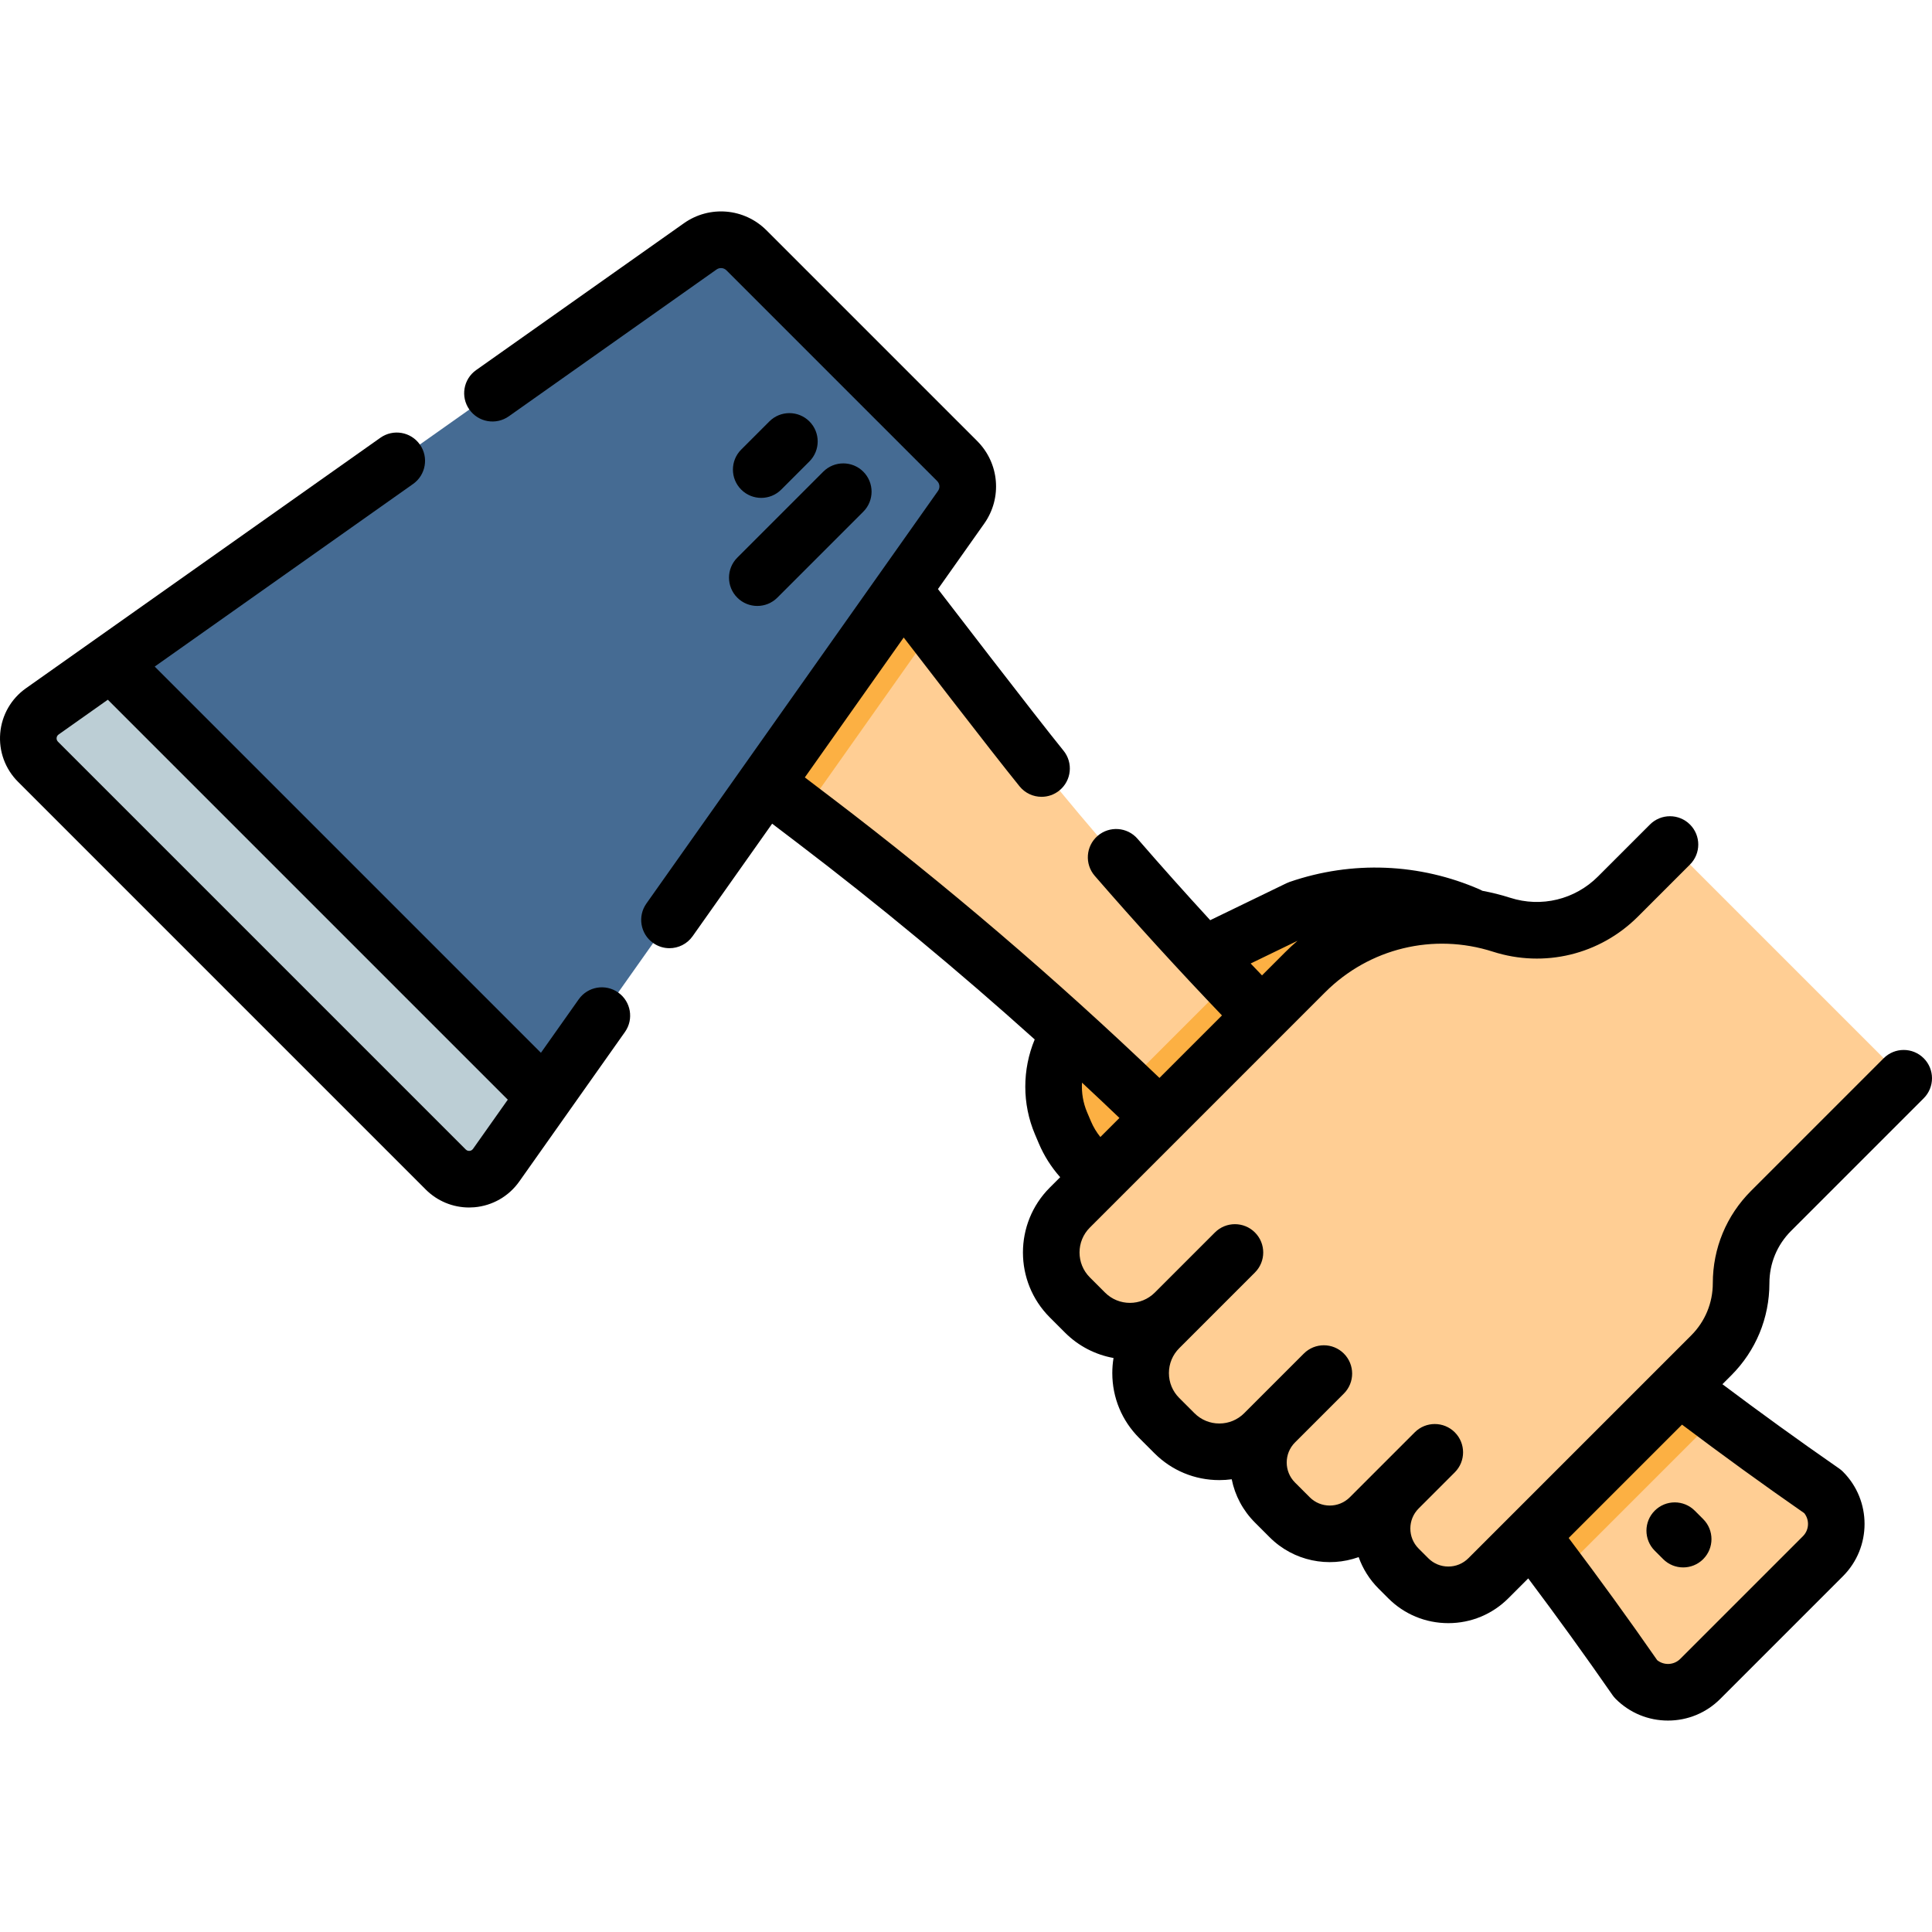 <?xml version="1.0" encoding="iso-8859-1"?>
<!-- Generator: Adobe Illustrator 19.0.0, SVG Export Plug-In . SVG Version: 6.00 Build 0)  -->
<svg version="1.1" id="Capa_1" xmlns="http://www.w3.org/2000/svg" xmlns:xlink="http://www.w3.org/1999/xlink" x="0px" y="0px"
	 viewBox="0 0 512 512" style="enable-background:new 0 0 512 512;" xml:space="preserve">
<path style="fill:#FCB043;" d="M344.2,240.817l-50.939,24.68c-11.953,5.791-17.267,19.937-12.084,32.166l1.037,2.446
	c4.737,11.176,16.836,17.316,28.653,14.541l114.369-26.855l0,0C418.18,250.714,379.883,228.513,344.2,240.817z"/>
<path style="fill:#FFCE94;" d="M483.105,412.403l-32.518,32.518c-2.362,2.352-5.457,3.538-8.551,3.538s-6.189-1.186-8.542-3.538
	c-6.536-9.429-13.227-18.742-20.072-27.929c-34.591-46.449-73.106-89.774-115.091-129.513
	c-19.195-18.192-39.122-35.613-59.734-52.253c-7.472-6.045-15.049-11.974-22.704-17.806l-2.921-2.217l-38.197-29.067l-0.289-0.222
	c-4.724-4.714-4.724-12.379,0-17.093l32.508-32.518c4.724-4.724,12.379-4.724,17.093,0l0.231,0.289l22.906,30.137l8.137,10.701
	c5.9,7.761,11.916,15.425,18.028,23.003c16.64,20.612,34.07,40.53,52.253,59.734c39.749,41.985,83.084,80.49,129.533,115.072
	c9.024,6.729,18.163,13.304,27.418,19.725l0.511,0.347C487.819,400.034,487.819,407.688,483.105,412.403z"/>
<g>
	<path style="fill:#FCB043;" d="M455.176,375.238l-41.754,41.754c-34.591-46.449-73.106-89.774-115.091-129.513l27.312-27.312
		C365.392,302.151,408.727,340.656,455.176,375.238z"/>
	<path style="fill:#FCB043;" d="M247.225,166.73l-34.253,48.474l-38.197-29.067l-0.289-0.222c-4.724-4.714-4.724-12.379,0-17.093
		l32.508-32.518c4.724-4.724,12.379-4.724,17.093,0l0.231,0.289L247.225,166.73z"/>
</g>
<path style="fill:#456B93;" d="M197.821,66.334l55.845,55.845c3.284,3.284,3.725,8.456,1.045,12.249L144.343,290.597l-12.866,18.2
	c-3.134,4.434-9.507,4.977-13.346,1.137L10.065,201.869c-3.84-3.84-3.297-10.212,1.137-13.346l18.2-12.866l156.17-110.368
	C189.364,62.609,194.537,63.05,197.821,66.334z"/>
<path style="fill:#BCCED5;" d="M29.403,175.657l114.94,114.94l-12.866,18.2c-3.134,4.434-9.507,4.977-13.346,1.137L10.065,201.869
	c-3.84-3.84-3.297-10.212,1.137-13.346L29.403,175.657z"/>
<path style="fill:#FFCE94;" d="M428.779,237.595c-8.072,8.072-19.978,10.954-30.848,7.467l0,0
	c-18.342-5.884-38.435-1.02-52.056,12.601l-42.841,42.841l-11.669,11.669l-7.854,7.854c-6.569,6.569-6.569,17.219,0,23.787
	l4.039,4.039c6.569,6.569,17.219,6.569,23.787,0l-4.135,4.135c-6.569,6.569-6.569,17.219,0,23.787l4.039,4.039
	c6.569,6.569,17.219,6.569,23.787,0l2.856-2.856c-5.862,5.862-5.862,15.367,0,21.229l3.904,3.904c5.862,5.862,15.367,5.862,21.229,0
	l7.63-7.63c-5.862,5.862-5.862,15.367,0,21.229l2.558,2.558c5.862,5.862,15.367,5.862,21.23,0l1.503-1.503l19.299-19.299
	l38.239-38.239c5.08-5.08,7.934-11.97,7.934-19.155c0-7.184,2.854-14.074,7.934-19.155l35.153-35.153l-61.937-61.937
	L428.779,237.595z"/>
<path d="M438.521,410.949l2.234,2.235c1.465,1.466,3.385,2.198,5.305,2.198c1.919,0,3.838-0.731,5.302-2.195
	c2.93-2.929,2.931-7.678,0.003-10.606l-2.234-2.235c-2.929-2.931-7.678-2.93-10.606-0.003
	C435.594,403.272,435.593,408.021,438.521,410.949z"/>
<path d="M163.826,263.024c-3.385-2.39-8.063-1.586-10.454,1.796l-10.02,14.178l-102.35-102.35l68.471-48.392
	c3.382-2.391,4.187-7.071,1.796-10.454c-2.391-3.381-7.068-4.185-10.454-1.796l-75.522,53.376c-0.029,0.019-0.057,0.041-0.086,0.061
	L6.875,182.398c-3.924,2.773-6.408,7.109-6.816,11.896c-0.407,4.787,1.307,9.48,4.703,12.878l108.065,108.065
	c3.067,3.066,7.191,4.762,11.487,4.762c0.462,0,0.927-0.02,1.392-0.059c4.788-0.409,9.124-2.894,11.896-6.816l28.02-39.646
	C168.012,270.096,167.207,265.415,163.826,263.024z M125.352,304.467c-0.279,0.395-0.655,0.505-0.921,0.527
	c-0.27,0.021-0.655-0.021-0.997-0.364L15.37,196.565c-0.343-0.342-0.387-0.73-0.364-0.996c0.022-0.267,0.133-0.643,0.528-0.922
	l13.038-9.215l105.995,105.995L125.352,304.467z"/>
<path d="M195.392,158.387c1.465,1.464,3.385,2.196,5.304,2.196s3.839-0.732,5.304-2.196l22.781-22.781
	c2.929-2.93,2.929-7.678,0-10.607c-2.93-2.928-7.678-2.928-10.607,0l-22.781,22.781
	C192.463,150.709,192.463,155.457,195.392,158.387z"/>
<path d="M201.732,131.945c1.919,0,3.839-0.732,5.304-2.196l7.463-7.463c2.929-2.93,2.929-7.678,0-10.607
	c-2.93-2.928-7.678-2.928-10.607,0l-7.463,7.463c-2.929,2.93-2.929,7.678,0,10.607C197.893,131.213,199.813,131.945,201.732,131.945
	z"/>
<path d="M468.913,340.056c0-5.232,2.038-10.151,5.738-13.852l35.152-35.152c2.929-2.93,2.929-7.678,0-10.607
	c-2.93-2.928-7.678-2.928-10.607,0l-35.153,35.152c-6.533,6.533-10.131,15.22-10.131,24.459c0,5.232-2.037,10.151-5.737,13.851
	l-59.042,59.042c-1.419,1.419-3.305,2.2-5.312,2.2c-2.006,0-3.892-0.781-5.311-2.201l-2.558-2.558
	c-2.929-2.929-2.929-7.693,0-10.622l9.582-9.582c2.929-2.93,2.929-7.678,0-10.607c-2.93-2.928-7.678-2.928-10.607,0l-9.582,9.582
	l-7.63,7.63c-2.93,2.93-7.696,2.929-10.622,0l-3.904-3.904c-2.929-2.929-2.929-7.693,0-10.622l12.948-12.948
	c2.929-2.93,2.929-7.678,0-10.607c-2.93-2.928-7.678-2.928-10.607,0l-12.948,12.948c-0.003,0.003-0.006,0.007-0.009,0.01
	l-2.847,2.846c-1.76,1.76-4.101,2.729-6.59,2.729s-4.829-0.97-6.59-2.73l-4.04-4.039c-1.76-1.76-2.729-4.101-2.729-6.59
	s0.97-4.83,2.73-6.59l4.135-4.135c0.003-0.003,0.006-0.007,0.009-0.01l15.923-15.924c2.929-2.929,2.929-7.678-0.001-10.606
	c-2.928-2.928-7.677-2.929-10.606,0.001l-15.932,15.933c-3.635,3.634-9.549,3.634-13.182,0.001l-4.039-4.041
	c-3.634-3.633-3.634-9.546,0-13.18l62.363-62.364c11.688-11.687,28.727-15.812,44.462-10.763
	c13.609,4.364,28.337,0.798,38.442-9.307l13.783-13.784c2.929-2.929,2.929-7.678-0.001-10.606
	c-2.928-2.928-7.677-2.929-10.606,0.001l-13.783,13.783c-6.111,6.113-15.023,8.272-23.253,5.63c-2.434-0.781-4.891-1.39-7.358-1.847
	c-0.206-0.114-0.417-0.222-0.637-0.319c-15.995-7.016-33.921-7.734-50.472-2.029c-0.282,0.098-0.558,0.211-0.826,0.342l-20.21,9.792
	c-6.535-7.116-12.976-14.322-19.26-21.576c-2.713-3.131-7.449-3.47-10.58-0.758c-3.131,2.713-3.47,7.449-0.758,10.58
	c10.874,12.551,22.203,24.958,33.713,36.991l-16.562,16.563c-27.458-26.264-56.633-51.22-86.844-74.208l-7.134-5.428l26.201-37.073
	c0,0,23.515,30.607,30.711,39.447c1.482,1.821,3.643,2.765,5.821,2.765c1.664,0,3.339-0.551,4.73-1.684
	c3.212-2.615,3.696-7.34,1.081-10.552c-7.093-8.711-33.266-42.82-33.266-42.82l12.263-17.352c4.801-6.795,4.015-15.997-1.867-21.88
	l-55.845-55.845c-5.883-5.882-15.085-6.669-21.882-1.866l-55.058,38.912c-3.382,2.391-4.187,7.071-1.796,10.454
	c2.393,3.382,7.07,4.186,10.454,1.796l55.056-38.911c0.816-0.576,1.916-0.481,2.618,0.223l55.845,55.845
	c0.704,0.703,0.798,1.805,0.224,2.616l-77.284,109.352c-2.391,3.383-1.586,8.063,1.796,10.454c1.315,0.929,2.826,1.376,4.322,1.376
	c2.354,0,4.67-1.104,6.132-3.172l21.08-29.827l6.714,5.109c21.578,16.419,42.611,33.867,62.867,52.071
	c-3.316,7.983-3.356,17.069,0.059,25.129l1.037,2.445c1.39,3.279,3.308,6.293,5.658,8.93l-2.76,2.76
	c-9.481,9.482-9.481,24.911,0,34.393l4.04,4.041c3.635,3.634,8.143,5.875,12.855,6.724c-0.216,1.31-0.326,2.646-0.326,4.001
	c0,6.496,2.53,12.604,7.123,17.197l4.039,4.039c4.594,4.594,10.701,7.123,17.197,7.123c1.11,0,2.209-0.073,3.29-0.219
	c0.86,4.317,2.974,8.286,6.156,11.47l3.904,3.904c6.364,6.364,15.622,8.113,23.578,5.249c1.083,3.051,2.844,5.913,5.281,8.351
	l2.558,2.557c4.252,4.253,9.905,6.595,15.918,6.595c6.014,0,11.667-2.342,15.917-6.593l5.266-5.266
	c7.617,10.143,15.111,20.503,22.322,30.907c0.255,0.369,0.543,0.715,0.86,1.032c3.7,3.699,8.619,5.736,13.851,5.736
	s10.15-2.037,13.851-5.736l32.519-32.519c7.636-7.638,7.636-20.063,0-27.7c-0.318-0.317-0.664-0.606-1.034-0.862l-0.499-0.346
	c-10.223-7.093-20.416-14.47-30.407-21.972l2.316-2.316C465.315,357.98,468.913,349.295,468.913,340.056z M331.435,255.335
	l12.424-6.019c-1.126,0.969-2.225,1.981-3.288,3.044l-6.128,6.128C333.44,257.438,332.435,256.391,331.435,255.335z M289.12,297.181
	l-1.037-2.445c-1.058-2.496-1.496-5.177-1.34-7.823c3.332,3.099,6.638,6.218,9.921,9.356l-5.055,5.055
	C290.597,300.069,289.754,298.678,289.12,297.181z M478.144,401.002c1.436,1.799,1.32,4.437-0.344,6.102l-32.52,32.518
	c-1.664,1.667-4.304,1.78-6.103,0.344c-7.576-10.913-15.457-21.773-23.462-32.386l30.04-30.039
	C456.379,385.552,467.241,393.434,478.144,401.002z"/>
<g>
</g>
<g>
</g>
<g>
</g>
<g>
</g>
<g>
</g>
<g>
</g>
<g>
</g>
<g>
</g>
<g>
</g>
<g>
</g>
<g>
</g>
<g>
</g>
<g>
</g>
<g>
</g>
<g>
</g>
</svg>
